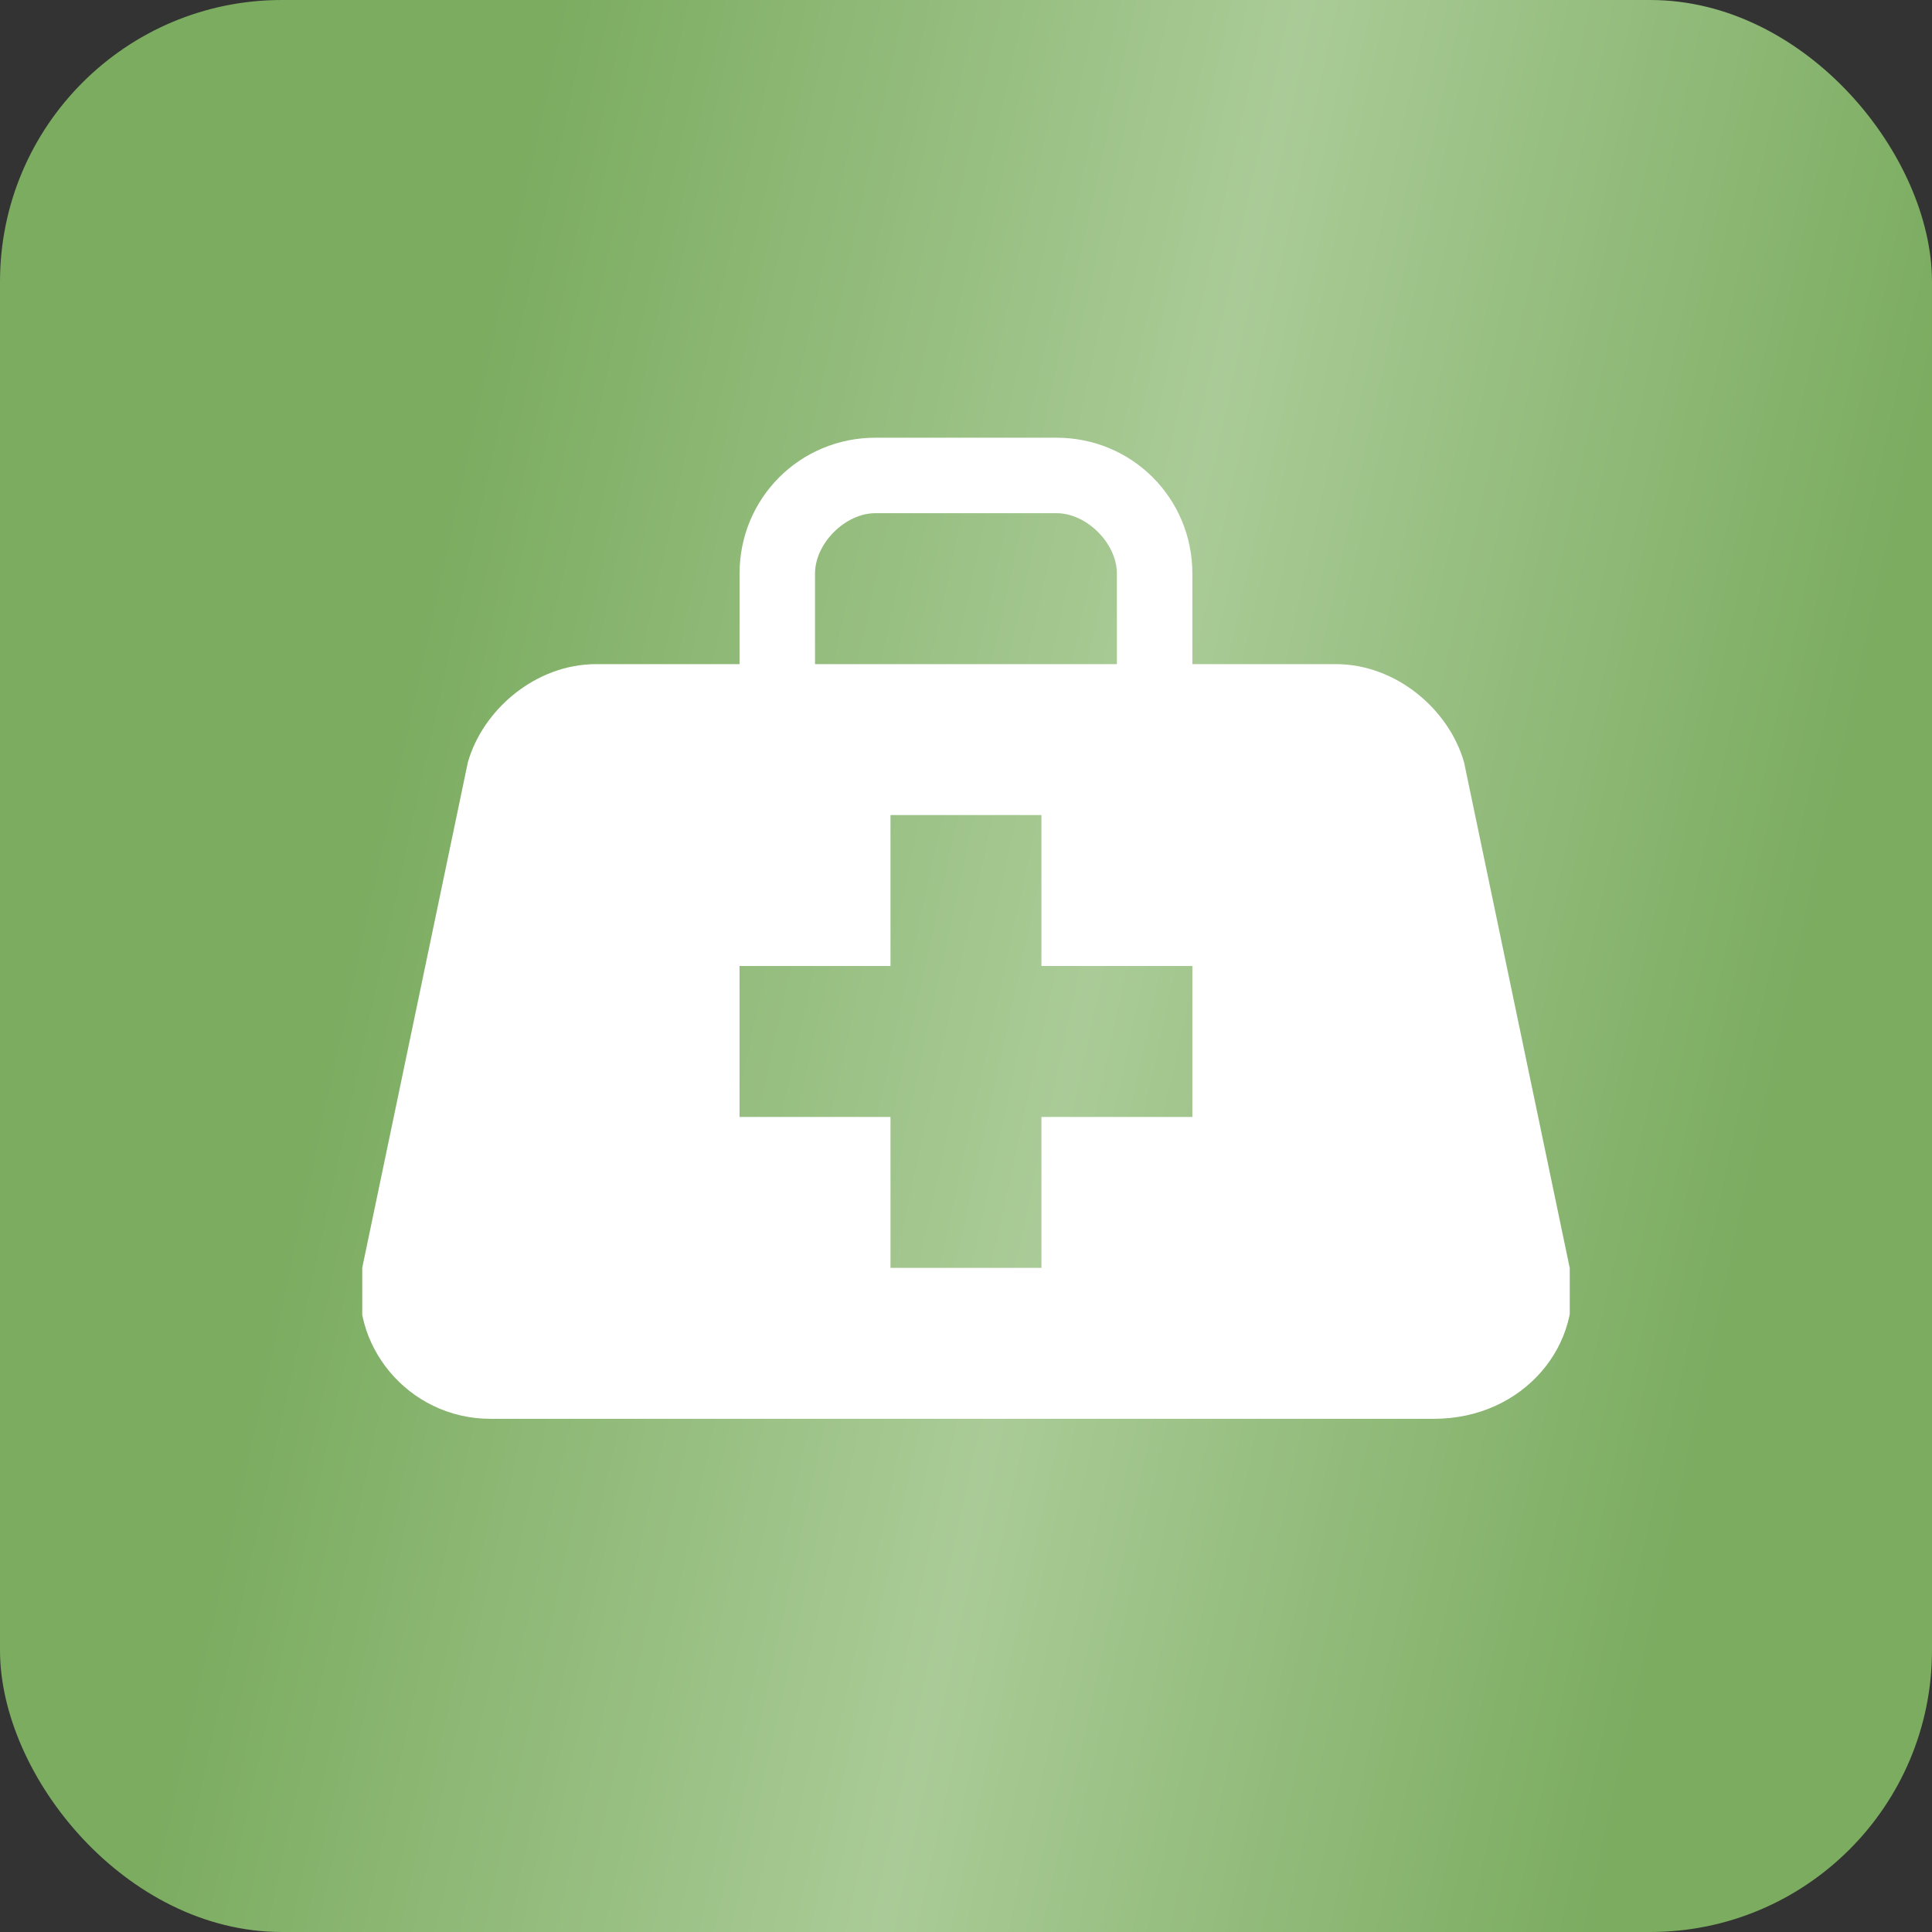<svg width="48" height="48" viewBox="0 0 48 48" fill="none" xmlns="http://www.w3.org/2000/svg">
<rect x="0" y="0" width="48" height="48" fill="#333333" stroke="none"/>
<rect width="48" height="48" rx="7" fill="url(#paint0_linear_1786_2728)"/>
<g clip-path="url(#clip0_1786_2728)">
<path d="M38.999 31.5L36.374 18.938C35.999 17.625 34.687 16.5 33.187 16.5H29.624V14.25C29.624 12.375 28.124 10.875 26.249 10.875H21.749C19.874 10.875 18.374 12.375 18.374 14.25V16.5H14.812C13.312 16.5 11.999 17.625 11.624 18.938L8.999 31.5C8.624 33.375 10.124 35.25 12.187 35.25H35.624C37.874 35.25 39.374 33.375 38.999 31.5ZM20.249 14.25C20.249 13.5 20.999 12.75 21.749 12.75H26.249C26.999 12.75 27.749 13.5 27.749 14.25V16.5H20.249V14.25ZM29.624 27.75H25.874V31.5H22.124V27.75H18.374V24H22.124V20.25H25.874V24H29.624V27.75Z" fill="white"/>
</g>
<defs>
<linearGradient id="paint0_linear_1786_2728" x1="6.302" y1="6.20815e-07" x2="56.112" y2="10.887" gradientUnits="userSpaceOnUse">
<stop offset="0.144" stop-color="#7BAC60"/>
<stop offset="0.5" stop-color="#AACB97"/>
<stop offset="0.839" stop-color="#7BAC60"/>
</linearGradient>
<clipPath id="clip0_1786_2728">
<rect width="30" height="30" fill="white" transform="translate(9 9)"/>
</clipPath>
</defs>
</svg>
